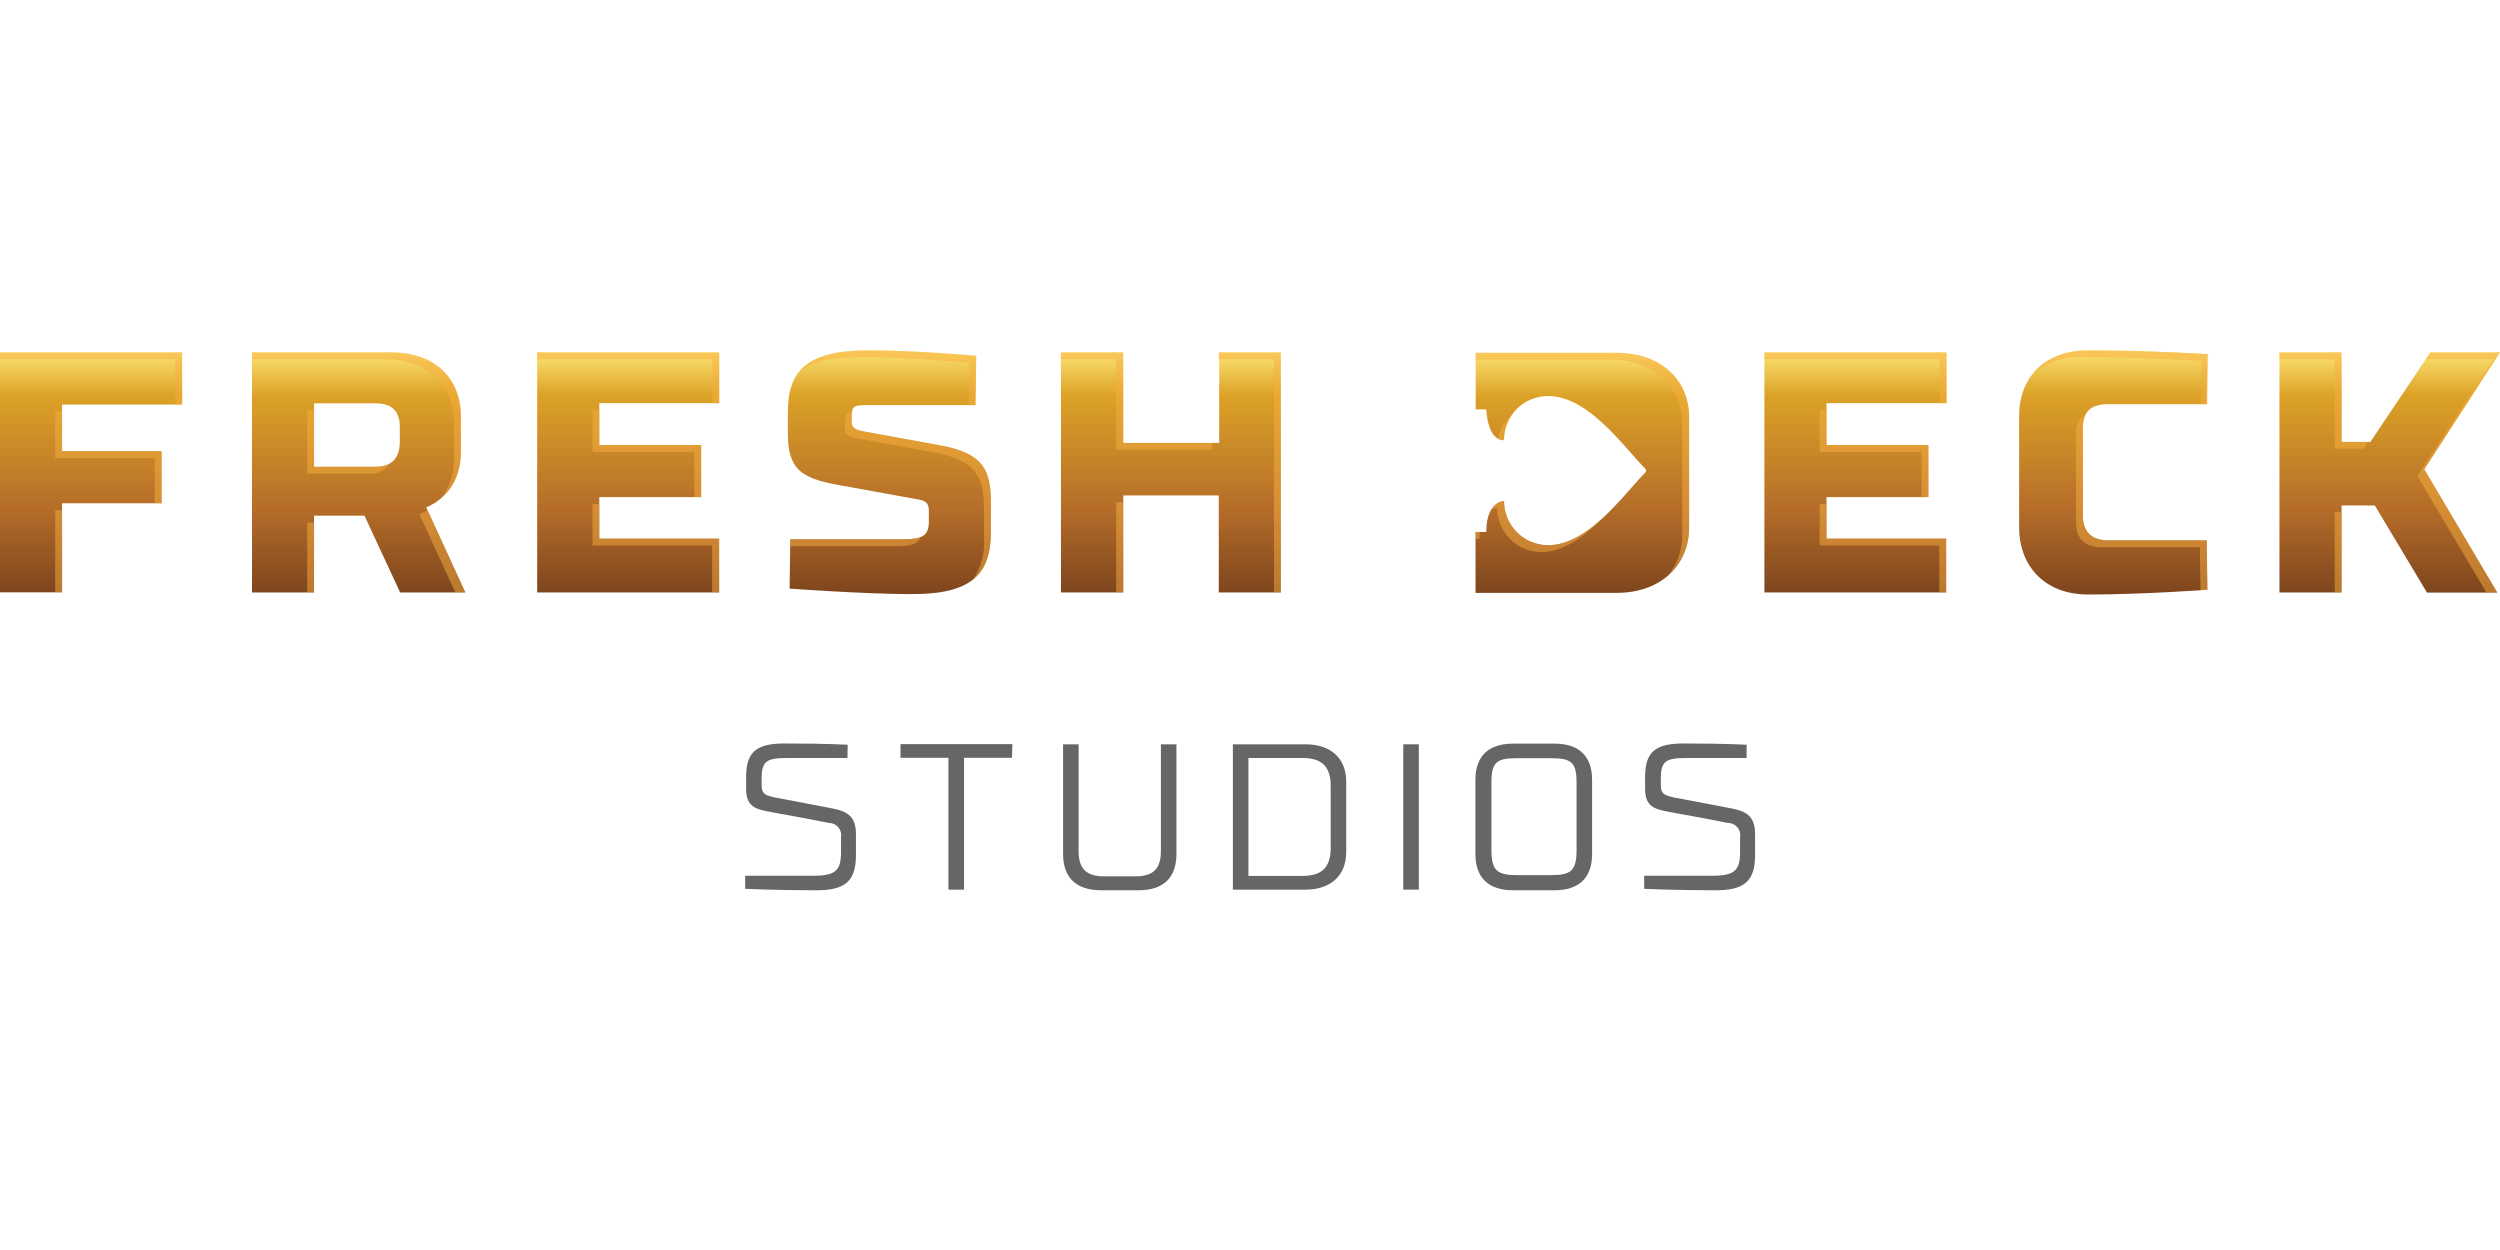<svg width="120" height="60" viewBox="0 0 120 60" fill="none" xmlns="http://www.w3.org/2000/svg">
<g clip-path="url(#clip0_21189_58707)">
<path d="M40.678 36.385H37.775C36.789 36.385 36.559 36.542 36.559 37.371V37.67C36.559 38.078 36.681 38.166 37.187 38.278C37.187 38.278 39.261 38.666 39.968 38.807C40.747 38.956 41.086 39.245 41.086 40.054V41.04C41.086 42.286 40.586 42.753 39.114 42.733C37.263 42.733 35.767 42.664 35.767 42.664V42.036H39.054C40.103 42.036 40.369 41.776 40.369 40.908V40.192C40.384 40.106 40.38 40.019 40.358 39.935C40.335 39.851 40.294 39.774 40.238 39.708C40.181 39.642 40.111 39.589 40.032 39.553C39.953 39.518 39.867 39.5 39.781 39.501C39.051 39.35 37.578 39.08 37.078 38.992C36.25 38.844 35.813 38.732 35.813 37.844V37.302C35.813 36.056 36.332 35.658 37.805 35.688C39.659 35.688 40.688 35.747 40.688 35.747L40.678 36.385Z" fill="#666666"/>
<path d="M48.575 36.374H46.274V42.703H45.524V36.374H43.223V35.717H48.595L48.575 36.374Z" fill="#666666"/>
<path d="M53.01 42.065H54.486C55.344 42.065 55.723 41.717 55.723 40.849V35.727H56.469V40.987C56.469 42.164 55.811 42.733 54.644 42.733H52.852C51.695 42.733 51.028 42.164 51.028 40.987V35.727H51.774V40.849C51.774 41.717 52.156 42.065 53.01 42.065Z" fill="#666666"/>
<path d="M59.178 35.727H62.666C63.834 35.727 64.619 36.355 64.619 37.528V40.888C64.619 42.065 63.834 42.703 62.666 42.703H59.178V35.727ZM63.873 37.719C63.873 36.713 63.363 36.384 62.509 36.384H59.925V42.045H62.509C63.363 42.045 63.873 41.717 63.873 40.701V37.719Z" fill="#666666"/>
<path d="M68.104 42.703H67.357V35.727H68.104V42.703Z" fill="#666666"/>
<path d="M70.819 40.987V37.44C70.819 36.263 71.477 35.694 72.634 35.694H74.607C75.764 35.694 76.421 36.263 76.421 37.44V40.987C76.421 42.164 75.764 42.733 74.607 42.733H72.634C71.477 42.733 70.819 42.164 70.819 40.987ZM71.589 37.562V40.79C71.589 41.776 71.845 42.007 72.825 42.007H74.439C75.425 42.007 75.675 41.786 75.675 40.79V37.562C75.675 36.575 75.415 36.395 74.439 36.395H72.825C71.848 36.395 71.589 36.562 71.589 37.562Z" fill="#666666"/>
<path d="M83.836 36.385H80.936C79.95 36.385 79.72 36.542 79.72 37.371V37.67C79.72 38.078 79.838 38.166 80.348 38.278C80.348 38.278 82.419 38.666 83.129 38.807C83.905 38.956 84.244 39.245 84.244 40.054V41.04C84.244 42.286 83.747 42.753 82.271 42.733C80.417 42.733 78.921 42.664 78.921 42.664V42.036H82.209C83.254 42.036 83.524 41.776 83.524 40.908V40.192C83.539 40.106 83.535 40.018 83.512 39.934C83.489 39.85 83.448 39.773 83.391 39.707C83.334 39.641 83.264 39.588 83.184 39.552C83.105 39.517 83.019 39.499 82.932 39.501C82.205 39.35 80.729 39.08 80.229 38.992C79.404 38.844 78.964 38.732 78.964 37.844V37.302C78.964 36.056 79.483 35.658 80.959 35.688C82.814 35.688 83.839 35.747 83.839 35.747L83.836 36.385Z" fill="#666666"/>
<path d="M0 16.915H8.742V19.417H2.979V21.656H7.756V24.158H2.979V28.432H0V16.915Z" fill="url(#paint0_linear_21189_58707)"/>
<path d="M15.074 28.438H12.096V16.915H18.763C20.986 16.915 22.12 18.266 22.12 19.976V21.672C22.12 22.909 21.561 23.878 20.459 24.355L22.337 28.438H19.207L17.494 24.753H15.074V28.438ZM19.191 21.206V20.515C19.191 19.772 18.862 19.361 18.007 19.361H15.074V22.405H18.007C18.862 22.405 19.191 21.935 19.191 21.196V21.206Z" fill="url(#paint1_linear_21189_58707)"/>
<path d="M25.785 16.915H34.52V19.351H28.767V21.36H33.656V23.862H28.767V25.854H34.52V28.438H25.785V16.915Z" fill="url(#paint2_linear_21189_58707)"/>
<path d="M46.823 19.447H41.602C40.994 19.447 40.879 19.479 40.879 20.022V20.239C40.879 20.551 41.06 20.633 41.504 20.716C41.504 20.716 44.815 21.324 45.193 21.39C47.165 21.768 47.563 22.524 47.563 24.138V25.522C47.563 27.564 46.642 28.534 43.726 28.517C41.504 28.517 37.901 28.254 37.901 28.254L37.933 25.884H43.348C44.272 25.884 44.584 25.719 44.584 25.029V24.536C44.584 24.286 44.535 24.056 44.157 23.99C43.779 23.924 41.257 23.464 40.994 23.415C38.837 23.037 37.818 22.889 37.818 20.831V19.775C37.818 17.717 38.805 16.816 41.721 16.816C43.94 16.816 46.856 17.079 46.856 17.079L46.823 19.447Z" fill="url(#paint3_linear_21189_58707)"/>
<path d="M50.926 16.915H53.918V21.261H58.521V16.915H61.48V28.438H58.501V23.78H53.918V28.438H50.926V16.915Z" fill="url(#paint4_linear_21189_58707)"/>
<path d="M84.691 16.915H93.433V19.351H87.673V21.36H92.562V23.862H87.673V25.854H93.416V28.438H84.691V16.915Z" fill="url(#paint5_linear_21189_58707)"/>
<path d="M105.922 19.401H101.198C100.343 19.401 99.978 19.779 99.978 20.522V24.753C99.978 25.476 100.343 25.936 101.198 25.936H105.922L105.955 28.307C105.955 28.307 102.927 28.537 100.245 28.537C98.019 28.537 96.918 27.041 96.918 25.328V19.943C96.918 18.233 98.019 16.816 100.245 16.816C103.092 16.816 105.955 16.997 105.955 16.997L105.922 19.401Z" fill="url(#paint6_linear_21189_58707)"/>
<path d="M112.396 21.212H113.777L116.657 16.915H120L116.364 22.527L119.869 28.445H116.496L113.991 24.263H112.396V28.438H109.414V16.915H112.396V21.212Z" fill="url(#paint7_linear_21189_58707)"/>
<path d="M77.589 16.935H70.833V19.65H71.342C71.342 19.65 71.375 21.13 72.187 21.13C72.187 20.852 72.241 20.576 72.347 20.319C72.453 20.062 72.609 19.828 72.805 19.631C73.001 19.435 73.234 19.278 73.491 19.172C73.748 19.065 74.023 19.009 74.301 19.009C76.234 19.009 77.885 21.386 78.98 22.507C79.001 22.529 79.013 22.559 79.013 22.589C79.013 22.62 79.001 22.649 78.98 22.672C77.885 23.796 76.234 26.17 74.301 26.17C73.741 26.167 73.204 25.942 72.809 25.545C72.414 25.147 72.193 24.61 72.194 24.049C72.194 24.049 71.342 24.049 71.342 25.532H70.826V28.458H77.589C79.811 28.458 81.077 27.041 81.077 25.331V20.045C81.087 18.332 79.821 16.935 77.589 16.935Z" fill="url(#paint8_linear_21189_58707)"/>
<path opacity="0.5" d="M2.65 19.746V21.985H7.427V24.158H7.756V21.656H2.979V19.746H2.65Z" fill="#F8AE40"/>
<path opacity="0.5" d="M2.979 24.486H2.65V28.438H2.979V24.486Z" fill="#F8AE40"/>
<path opacity="0.5" d="M14.745 19.68V22.734H17.678C17.878 22.759 18.081 22.726 18.264 22.639C18.446 22.552 18.599 22.416 18.707 22.245C18.492 22.361 18.25 22.416 18.006 22.406H15.074V19.68H14.745Z" fill="#F8AE40"/>
<path opacity="0.5" d="M18.434 17.244C20.657 17.244 21.791 18.595 21.791 20.305V22.001C21.813 22.698 21.588 23.38 21.157 23.928C21.477 23.649 21.73 23.301 21.897 22.91C22.064 22.52 22.14 22.096 22.12 21.672V19.976C22.12 18.266 20.986 16.915 18.763 16.915H12.096V17.244H18.434Z" fill="#F8AE40"/>
<path opacity="0.5" d="M0 16.915V17.244H8.413V19.417H8.742V16.915H0Z" fill="#F8AE40"/>
<path opacity="0.5" d="M15.074 25.081H14.745V28.442H15.074V25.081Z" fill="#F8AE40"/>
<path opacity="0.5" d="M41.391 17.145C43.611 17.145 46.527 17.408 46.527 17.408L46.497 19.447H46.826L46.859 17.076C46.859 17.076 43.939 16.816 41.72 16.816C39.974 16.816 38.922 17.145 38.357 17.849C38.968 17.369 39.942 17.145 41.391 17.145Z" fill="#F8AE40"/>
<path opacity="0.5" d="M71.586 24.464C71.672 24.416 71.767 24.387 71.865 24.378C71.865 24.939 72.086 25.476 72.481 25.874C72.876 26.271 73.412 26.496 73.973 26.499C75.14 26.499 76.205 25.631 77.106 24.694C76.277 25.493 75.331 26.17 74.302 26.17C73.741 26.167 73.205 25.943 72.81 25.545C72.415 25.148 72.193 24.61 72.194 24.049C72.067 24.063 71.944 24.108 71.838 24.18C71.732 24.253 71.646 24.35 71.586 24.464Z" fill="#F8AE40"/>
<path opacity="0.5" d="M37.933 25.887V26.216H43.022C43.719 26.216 44.068 26.121 44.196 25.775C43.924 25.864 43.637 25.902 43.351 25.887H37.933Z" fill="#F8AE40"/>
<path opacity="0.5" d="M71.014 25.861C71.014 25.751 71.021 25.641 71.033 25.532H70.826V25.861H71.014Z" fill="#F8AE40"/>
<path opacity="0.5" d="M112.067 21.541H113.448L113.668 21.212H112.396V16.915H109.414V17.244H112.067V21.541Z" fill="#F8AE40"/>
<path opacity="0.5" d="M20.13 24.684L21.856 28.438H22.336L20.518 24.493C20.394 24.566 20.264 24.63 20.13 24.684Z" fill="#F8AE40"/>
<path opacity="0.5" d="M71.904 21.051C71.992 21.103 72.092 21.13 72.194 21.13C72.195 20.651 72.358 20.188 72.657 19.814C72.269 20.125 72.002 20.563 71.904 21.051Z" fill="#F8AE40"/>
<path opacity="0.5" d="M53.576 21.59H58.169V21.261H53.905V16.915H50.926V17.244H53.576V21.59Z" fill="#F8AE40"/>
<path opacity="0.5" d="M28.439 21.689H33.327V23.862H33.656V21.36H28.767V19.68H28.439V21.689Z" fill="#F8AE40"/>
<path opacity="0.5" d="M101.198 25.936C100.343 25.936 99.978 25.476 99.978 24.753V20.522C99.971 20.3 100.02 20.081 100.12 19.884C99.956 19.982 99.825 20.126 99.741 20.297C99.658 20.469 99.626 20.661 99.65 20.85V25.082C99.65 25.805 100.015 26.265 100.869 26.265H105.594L105.623 28.33L105.952 28.307L105.919 25.936L101.198 25.936Z" fill="#F8AE40"/>
<path opacity="0.5" d="M87.344 21.689H92.233V23.862H92.561V21.36H87.672V19.68H87.344V21.689Z" fill="#F8AE40"/>
<path opacity="0.5" d="M84.691 16.915V17.244H93.104V19.351H93.433V16.915H84.691Z" fill="#F8AE40"/>
<path opacity="0.5" d="M97.644 17.875C98.3 17.366 99.116 17.107 99.945 17.145C102.793 17.145 105.656 17.326 105.656 17.326L105.627 19.401H105.955L105.988 16.997C105.988 16.997 103.092 16.816 100.245 16.816C99.048 16.816 98.18 17.227 97.644 17.875Z" fill="#F8AE40"/>
<path opacity="0.5" d="M112.396 24.585H112.067V28.438H112.396V24.585Z" fill="#F8AE40"/>
<path opacity="0.5" d="M116.657 16.915L116.436 17.244H119.671L116.035 22.856L119.346 28.438H119.869L116.364 22.527L120 16.915H116.657Z" fill="#F8AE40"/>
<path opacity="0.5" d="M87.344 24.19V26.183H93.087V28.438H93.416V25.854H87.672V24.19H87.344Z" fill="#F8AE40"/>
<path opacity="0.5" d="M45.193 21.393C44.814 21.327 41.504 20.719 41.504 20.719C41.06 20.637 40.879 20.554 40.879 20.242V20.025C40.875 19.948 40.875 19.872 40.879 19.795C40.603 19.831 40.55 19.953 40.55 20.354V20.571C40.55 20.883 40.731 20.965 41.175 21.047C41.175 21.047 44.486 21.656 44.864 21.721C46.836 22.1 47.234 22.856 47.234 24.47V25.854C47.284 26.554 47.092 27.25 46.692 27.827C47.32 27.33 47.563 26.567 47.563 25.525V24.141C47.563 22.527 47.168 21.771 45.193 21.393Z" fill="#F8AE40"/>
<path opacity="0.5" d="M25.785 16.915V17.244H34.198V19.351H34.527V16.915H25.785Z" fill="#F8AE40"/>
<path opacity="0.5" d="M53.904 24.108H53.576V28.438H53.904V24.108Z" fill="#F8AE40"/>
<path opacity="0.5" d="M58.498 16.915V17.244H61.151V28.438H61.48V16.915H58.498Z" fill="#F8AE40"/>
<path opacity="0.5" d="M77.589 16.935H70.832V17.263H77.26C79.482 17.263 80.748 18.661 80.748 20.373V25.66C80.759 26.379 80.513 27.078 80.054 27.633C80.382 27.347 80.644 26.993 80.82 26.595C80.997 26.198 81.085 25.766 81.077 25.331V20.045C81.087 18.332 79.821 16.935 77.589 16.935Z" fill="#F8AE40"/>
<path opacity="0.5" d="M28.439 24.19V26.183H34.182V28.438H34.511V25.854H28.767V24.19H28.439Z" fill="#F8AE40"/>
</g>
<defs>
<linearGradient id="paint0_linear_21189_58707" x1="4.369" y1="28.438" x2="4.369" y2="16.915" gradientUnits="userSpaceOnUse">
<stop stop-color="#7E451D"/>
<stop offset="0.35" stop-color="#B56D29"/>
<stop offset="0.82" stop-color="#DCA227"/>
<stop offset="1" stop-color="#FCE271"/>
</linearGradient>
<linearGradient id="paint1_linear_21189_58707" x1="17.215" y1="28.438" x2="17.215" y2="16.915" gradientUnits="userSpaceOnUse">
<stop stop-color="#7E451D"/>
<stop offset="0.35" stop-color="#B56D29"/>
<stop offset="0.82" stop-color="#DCA227"/>
<stop offset="1" stop-color="#FCE271"/>
</linearGradient>
<linearGradient id="paint2_linear_21189_58707" x1="30.158" y1="28.438" x2="30.158" y2="16.915" gradientUnits="userSpaceOnUse">
<stop stop-color="#7E451D"/>
<stop offset="0.35" stop-color="#B56D29"/>
<stop offset="0.82" stop-color="#DCA227"/>
<stop offset="1" stop-color="#FCE271"/>
</linearGradient>
<linearGradient id="paint3_linear_21189_58707" x1="42.691" y1="28.52" x2="42.691" y2="16.816" gradientUnits="userSpaceOnUse">
<stop stop-color="#7E451D"/>
<stop offset="0.35" stop-color="#B56D29"/>
<stop offset="0.82" stop-color="#DCA227"/>
<stop offset="1" stop-color="#FCE271"/>
</linearGradient>
<linearGradient id="paint4_linear_21189_58707" x1="56.203" y1="28.438" x2="56.203" y2="16.915" gradientUnits="userSpaceOnUse">
<stop stop-color="#7E451D"/>
<stop offset="0.35" stop-color="#B56D29"/>
<stop offset="0.82" stop-color="#DCA227"/>
<stop offset="1" stop-color="#FCE271"/>
</linearGradient>
<linearGradient id="paint5_linear_21189_58707" x1="89.064" y1="28.438" x2="89.064" y2="16.915" gradientUnits="userSpaceOnUse">
<stop stop-color="#7E451D"/>
<stop offset="0.35" stop-color="#B56D29"/>
<stop offset="0.82" stop-color="#DCA227"/>
<stop offset="1" stop-color="#FCE271"/>
</linearGradient>
<linearGradient id="paint6_linear_21189_58707" x1="101.438" y1="28.537" x2="101.438" y2="16.816" gradientUnits="userSpaceOnUse">
<stop stop-color="#7E451D"/>
<stop offset="0.35" stop-color="#B56D29"/>
<stop offset="0.82" stop-color="#DCA227"/>
<stop offset="1" stop-color="#FCE271"/>
</linearGradient>
<linearGradient id="paint7_linear_21189_58707" x1="114.707" y1="28.438" x2="114.707" y2="16.915" gradientUnits="userSpaceOnUse">
<stop stop-color="#7E451D"/>
<stop offset="0.35" stop-color="#B56D29"/>
<stop offset="0.82" stop-color="#DCA227"/>
<stop offset="1" stop-color="#FCE271"/>
</linearGradient>
<linearGradient id="paint8_linear_21189_58707" x1="75.958" y1="28.458" x2="75.958" y2="16.935" gradientUnits="userSpaceOnUse">
<stop stop-color="#7E451D"/>
<stop offset="0.35" stop-color="#B56D29"/>
<stop offset="0.82" stop-color="#DCA227"/>
<stop offset="1" stop-color="#FCE271"/>
</linearGradient>
<clipPath id="clip0_21189_58707">
<rect width="120" height="60" fill="white"/>
</clipPath>
</defs>
</svg>
